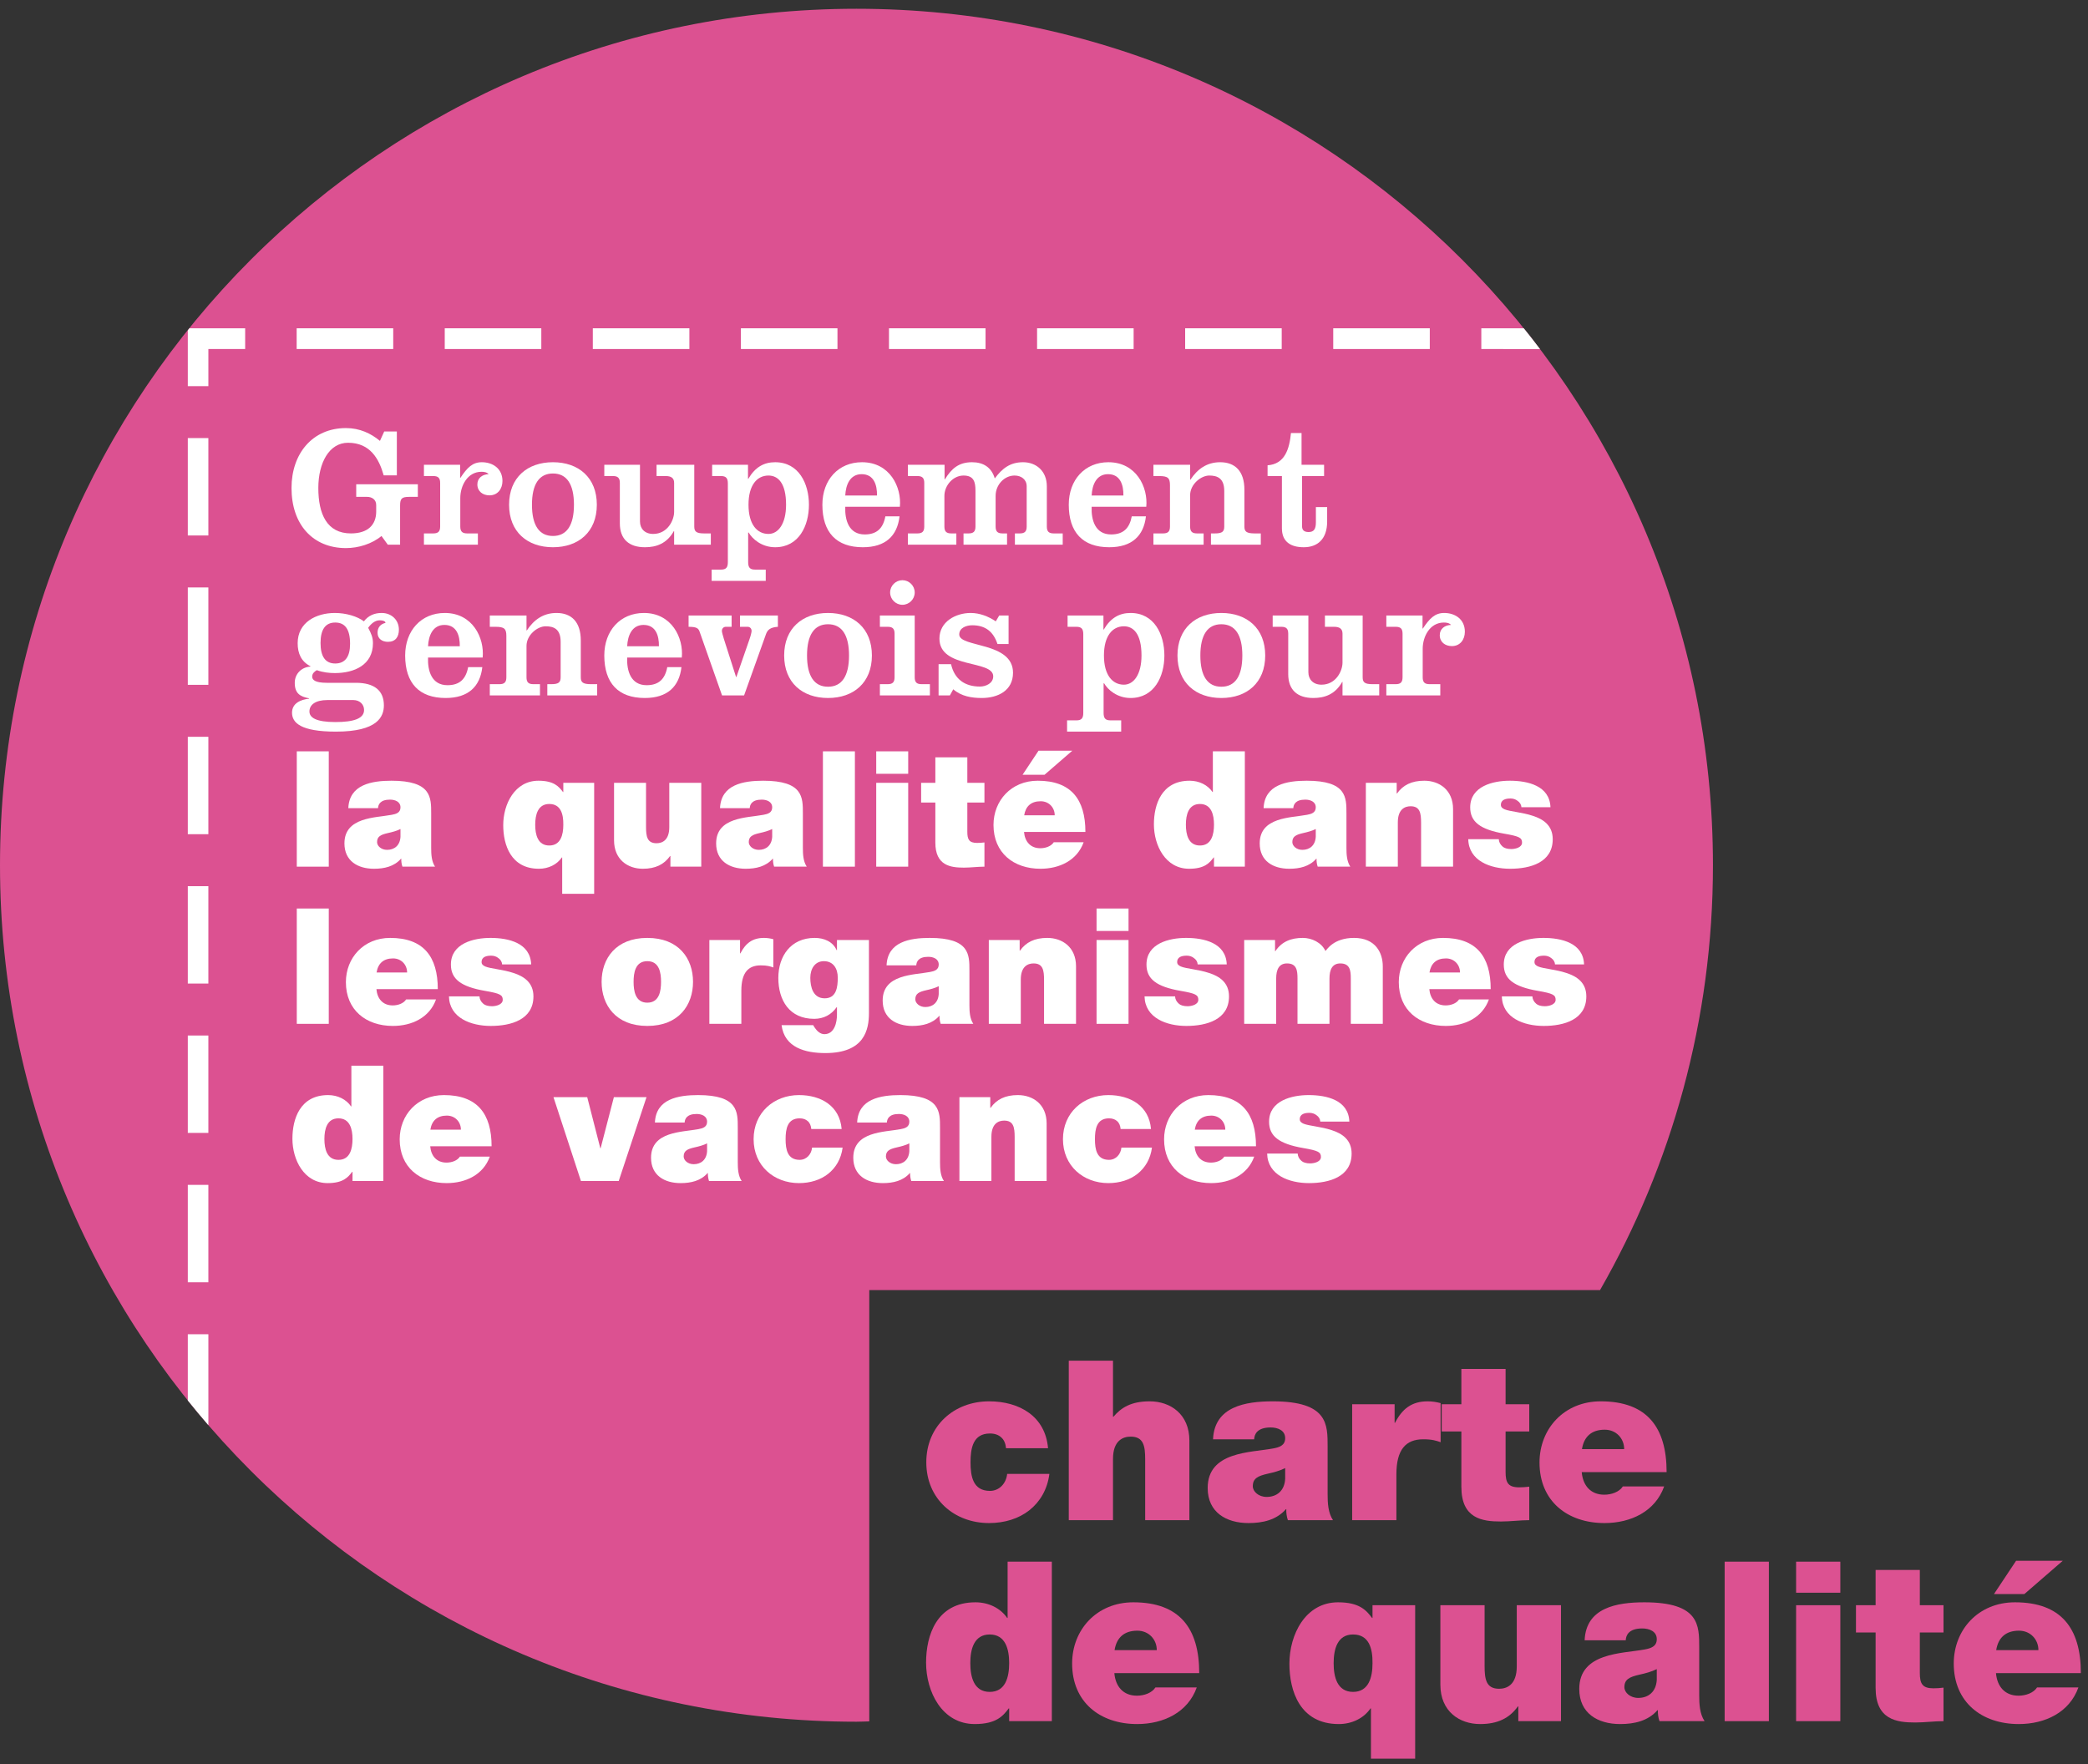 <?xml version="1.0" encoding="UTF-8"?>
<svg width="187px" height="158px" viewBox="0 0 187 158" version="1.1" xmlns="http://www.w3.org/2000/svg" xmlns:xlink="http://www.w3.org/1999/xlink">
    <rect x="0" y="0" width="187" height="158" fill="#333333" stroke="none"/>
    <title>Charte de qualité</title>
    <desc>Groupement genevois pour la qualité dans les organismes de vacances</desc>
    <defs></defs>
    <g id="Page-1" stroke="none" stroke-width="1" fill="none" fill-rule="evenodd">
        <path d="M77.851,115.538 L143.297,115.538 C149.721,104.321 153.411,91.339 153.411,77.488 C153.411,35.126 119.07,0.785 76.706,0.785 C34.347,0.785 0,35.126 0,77.488 C0,119.85 34.347,154.191 76.706,154.191 C77.09,154.191 77.468,154.168 77.851,154.162 L77.851,115.538" id="Fill-1" fill="#DC5191"></path>
        <path d="M90.101,129.699 C90.061,129.279 89.921,128.938 89.661,128.719 C89.421,128.498 89.08,128.378 88.66,128.378 C87.14,128.378 86.92,129.699 86.92,130.959 C86.92,132.219 87.14,133.519 88.66,133.519 C89.521,133.519 90.121,132.819 90.201,131.999 L93.982,131.999 C93.801,133.399 93.141,134.5 92.181,135.26 C91.241,136 89.981,136.4 88.58,136.4 C85.46,136.4 82.959,134.24 82.959,130.959 C82.959,127.678 85.46,125.498 88.58,125.498 C91.301,125.498 93.622,126.838 93.862,129.699 L90.101,129.699" id="Fill-2" fill="#DC5191"></path>
        <path d="M95.719,121.857 L99.68,121.857 L99.68,126.878 L99.72,126.878 C100.4,126.078 101.281,125.498 102.961,125.498 C104.821,125.498 106.521,126.638 106.521,129.018 L106.521,136.14 L102.561,136.14 L102.561,130.699 C102.561,129.498 102.421,128.659 101.261,128.659 C100.581,128.659 99.68,128.998 99.68,130.659 L99.68,136.14 L95.719,136.14 L95.719,121.857" id="Fill-3" fill="#DC5191"></path>
        <path d="M115.1,131.479 C114.621,131.719 114.081,131.859 113.541,131.979 C112.66,132.179 112.2,132.399 112.2,133.1 C112.2,133.579 112.72,134.059 113.44,134.059 C114.341,134.059 115.041,133.519 115.1,132.439 L115.1,131.479 Z M118.901,133.82 C118.901,134.6 118.941,135.48 119.382,136.14 L115.341,136.14 C115.241,135.86 115.18,135.44 115.201,135.16 L115.161,135.16 C114.321,136.12 113.1,136.4 111.82,136.4 C109.82,136.4 108.159,135.44 108.159,133.259 C108.159,129.979 112,130.099 114.02,129.719 C114.56,129.619 115.1,129.458 115.1,128.798 C115.1,128.099 114.44,127.838 113.801,127.838 C112.58,127.838 112.341,128.458 112.32,128.898 L108.639,128.898 C108.699,127.438 109.42,126.578 110.44,126.098 C111.44,125.618 112.761,125.498 113.98,125.498 C118.941,125.498 118.901,127.558 118.901,129.558 L118.901,133.82 L118.901,133.82 Z" id="Fill-4" fill="#DC5191"></path>
        <path d="M121.099,125.758 L124.9,125.758 L124.9,127.418 L124.94,127.418 C125.58,126.178 126.421,125.498 127.861,125.498 C128.261,125.498 128.641,125.558 129.021,125.658 L129.021,129.159 C128.621,129.018 128.261,128.898 127.461,128.898 C125.9,128.898 125.06,129.819 125.06,132.039 L125.06,136.14 L121.099,136.14 L121.099,125.758" id="Fill-5" fill="#DC5191"></path>
        <path d="M134.84,125.758 L136.96,125.758 L136.96,128.198 L134.84,128.198 L134.84,131.819 C134.84,132.779 135.059,133.2 136.059,133.2 C136.36,133.2 136.66,133.18 136.96,133.14 L136.96,136.14 C136.16,136.14 135.26,136.26 134.42,136.26 C132.739,136.26 130.879,136 130.879,133.16 L130.879,128.198 L129.119,128.198 L129.119,125.758 L130.879,125.758 L130.879,122.597 L134.84,122.597 L134.84,125.758" id="Fill-6" fill="#DC5191"></path>
        <path d="M145.46,129.779 C145.46,128.818 144.74,128.038 143.719,128.038 C142.539,128.038 141.859,128.659 141.679,129.779 L145.46,129.779 Z M141.659,131.839 C141.759,133.019 142.439,133.86 143.679,133.86 C144.319,133.86 145.019,133.62 145.34,133.12 L149.041,133.12 C148.24,135.36 146.06,136.4 143.699,136.4 C140.379,136.4 137.878,134.44 137.878,130.979 C137.878,127.958 140.079,125.498 143.359,125.498 C147.48,125.498 149.261,127.798 149.261,131.839 L141.659,131.839 L141.659,131.839 Z" id="Fill-7" fill="#DC5191"></path>
        <path d="M88.64,146.378 C87.22,146.378 86.9,147.719 86.9,148.939 C86.9,150.179 87.22,151.52 88.64,151.52 C90.061,151.52 90.381,150.179 90.381,148.939 C90.381,147.719 90.061,146.378 88.64,146.378 Z M94.202,154.14 L90.381,154.14 L90.381,152.999 L90.341,152.999 C89.841,153.66 89.241,154.4 87.3,154.4 C84.36,154.4 82.939,151.499 82.939,148.899 C82.939,146.458 83.88,143.497 87.36,143.497 C88.54,143.497 89.601,144.018 90.201,144.898 L90.241,144.898 L90.241,139.857 L94.202,139.857 L94.202,154.14 L94.202,154.14 Z" id="Fill-8" fill="#DC5191"></path>
        <path d="M103.601,147.779 C103.601,146.819 102.881,146.038 101.861,146.038 C100.68,146.038 100.001,146.659 99.82,147.779 L103.601,147.779 Z M99.801,149.839 C99.9,151.019 100.581,151.86 101.821,151.86 C102.461,151.86 103.161,151.62 103.481,151.12 L107.182,151.12 C106.382,153.36 104.201,154.4 101.841,154.4 C98.52,154.4 96.019,152.44 96.019,148.979 C96.019,145.958 98.22,143.497 101.501,143.497 C105.622,143.497 107.402,145.798 107.402,149.839 L99.801,149.839 L99.801,149.839 Z" id="Fill-9" fill="#DC5191"></path>
        <path d="M121.18,146.378 C119.76,146.378 119.44,147.719 119.44,148.959 C119.44,150.179 119.76,151.52 121.18,151.52 C122.6,151.52 122.921,150.179 122.921,148.959 C122.94,147.619 122.6,146.378 121.18,146.378 Z M126.741,157.5 L122.781,157.5 L122.781,152.999 L122.741,152.999 C122.14,153.88 121.08,154.4 119.9,154.4 C116.42,154.4 115.479,151.44 115.479,148.999 C115.479,146.399 116.899,143.497 119.84,143.497 C121.78,143.497 122.381,144.238 122.881,144.898 L122.921,144.898 L122.921,143.758 L126.741,143.758 L126.741,157.5 L126.741,157.5 Z" id="Fill-11" fill="#DC5191"></path>
        <path d="M139.802,154.14 L135.98,154.14 L135.98,152.82 L135.94,152.82 C135.2,153.86 134.14,154.4 132.56,154.4 C130.7,154.4 128.999,153.26 128.999,150.879 L128.999,143.758 L132.96,143.758 L132.96,149.199 C132.96,150.399 133.099,151.24 134.261,151.24 C134.94,151.24 135.841,150.9 135.841,149.239 L135.841,143.758 L139.802,143.758 L139.802,154.14" id="Fill-13" fill="#DC5191"></path>
        <path d="M148.38,149.479 C147.9,149.719 147.36,149.859 146.819,149.979 C145.939,150.179 145.479,150.399 145.479,151.099 C145.479,151.579 146,152.06 146.719,152.06 C147.62,152.06 148.32,151.52 148.38,150.439 L148.38,149.479 Z M152.18,151.82 C152.18,152.6 152.22,153.48 152.661,154.14 L148.62,154.14 C148.52,153.86 148.46,153.44 148.48,153.16 L148.44,153.16 C147.599,154.121 146.38,154.4 145.099,154.4 C143.098,154.4 141.438,153.44 141.438,151.259 C141.438,147.979 145.279,148.099 147.3,147.719 C147.84,147.619 148.38,147.458 148.38,146.798 C148.38,146.098 147.719,145.838 147.08,145.838 C145.859,145.838 145.619,146.458 145.599,146.899 L141.919,146.899 C141.978,145.438 142.699,144.578 143.719,144.098 C144.719,143.618 146.04,143.497 147.26,143.497 C152.22,143.497 152.18,145.558 152.18,147.559 L152.18,151.82 L152.18,151.82 Z" id="Fill-14" fill="#DC5191"></path>
        <polygon id="Fill-15" fill="#DC5191" points="154.459 154.14 158.42 154.14 158.42 139.857 154.459 139.857"></polygon>
        <path d="M160.858,154.14 L164.819,154.14 L164.819,143.758 L160.858,143.758 L160.858,154.14 Z M160.858,142.638 L164.819,142.638 L164.819,139.857 L160.858,139.857 L160.858,142.638 Z" id="Fill-16" fill="#DC5191"></path>
        <path d="M171.939,143.758 L174.06,143.758 L174.06,146.199 L171.939,146.199 L171.939,149.819 C171.939,150.78 172.16,151.2 173.16,151.2 C173.46,151.2 173.761,151.179 174.06,151.139 L174.06,154.14 C173.26,154.14 172.36,154.26 171.519,154.26 C169.84,154.26 167.979,154 167.979,151.16 L167.979,146.199 L166.219,146.199 L166.219,143.758 L167.979,143.758 L167.979,140.597 L171.939,140.597 L171.939,143.758" id="Fill-17" fill="#DC5191"></path>
        <path d="M182.559,147.779 C182.559,146.819 181.84,146.038 180.819,146.038 C179.638,146.038 178.959,146.659 178.779,147.779 L182.559,147.779 Z M181.3,142.758 L178.579,142.758 L180.559,139.777 L184.74,139.777 L181.3,142.758 Z M178.759,149.839 C178.858,151.019 179.539,151.86 180.779,151.86 C181.419,151.86 182.119,151.62 182.439,151.12 L186.14,151.12 C185.34,153.36 183.16,154.4 180.799,154.4 C177.478,154.4 174.977,152.44 174.977,148.979 C174.977,145.958 177.178,143.497 180.459,143.497 C184.58,143.497 186.36,145.798 186.36,149.839 L178.759,149.839 L178.759,149.839 Z" id="Fill-18" fill="#DC5191"></path>
        <path d="M34.41,38.643 L35.541,38.643 L35.541,42.573 L34.364,42.573 C33.951,41.105 33.157,39.652 31.169,39.652 C29.487,39.652 28.509,41.441 28.509,43.704 C28.509,46.028 29.273,47.771 31.429,47.771 C32.973,47.771 33.692,46.976 33.692,45.814 L33.692,45.233 C33.692,44.712 33.279,44.498 32.881,44.498 L31.903,44.498 L31.903,43.368 L37.422,43.368 L37.422,44.498 L36.642,44.498 C35.985,44.498 35.832,44.652 35.832,45.263 L35.832,48.78 L34.731,48.78 L34.165,48 C33.309,48.718 32.086,49.085 30.985,49.085 C28.019,49.085 26.108,46.976 26.108,43.704 C26.108,40.616 27.989,38.337 30.985,38.337 C32.208,38.337 33.217,38.811 34.028,39.484 L34.41,38.643" id="Fill-19" fill="#FFFFFF"></path>
        <path d="M41.208,42.787 L41.239,42.787 C41.85,41.869 42.325,41.395 43.15,41.395 C44.129,41.395 45,41.96 45,43.077 C45,43.765 44.587,44.361 43.838,44.361 C43.242,44.361 42.753,44.009 42.753,43.382 C42.753,42.801 43.211,42.481 43.762,42.465 C43.593,42.282 43.349,42.251 43.119,42.251 C41.866,42.251 41.223,43.505 41.223,44.606 L41.223,47.159 C41.223,47.602 41.407,47.771 41.835,47.771 L42.799,47.771 L42.799,48.78 L37.967,48.78 L37.967,47.771 L38.808,47.771 C39.236,47.771 39.42,47.602 39.42,47.159 L39.42,43.245 C39.42,42.801 39.236,42.633 38.808,42.633 L37.967,42.633 L37.967,41.624 L41.208,41.624 L41.208,42.787" id="Fill-20" fill="#FFFFFF"></path>
        <path d="M49.523,48 C50.761,48 51.403,47.037 51.403,45.202 C51.403,43.368 50.761,42.404 49.523,42.404 C48.284,42.404 47.642,43.368 47.642,45.202 C47.642,47.037 48.284,48 49.523,48 Z M49.523,41.395 C51.816,41.395 53.452,42.771 53.452,45.202 C53.452,47.633 51.816,49.009 49.523,49.009 C47.229,49.009 45.593,47.633 45.593,45.202 C45.593,42.771 47.229,41.395 49.523,41.395 L49.523,41.395 Z" id="Fill-21" fill="#FFFFFF"></path>
        <path d="M60.374,48.78 L60.374,47.572 L60.343,47.572 C59.717,48.688 58.769,49.009 57.76,49.009 C56.338,49.009 55.513,48.29 55.513,46.869 L55.513,43.245 C55.513,42.801 55.329,42.633 54.901,42.633 L54.121,42.633 L54.121,41.624 L57.317,41.624 L57.317,46.701 C57.317,47.342 57.744,47.817 58.494,47.817 C59.793,47.817 60.374,46.579 60.374,45.844 L60.374,43.245 C60.374,42.817 60.114,42.633 59.625,42.633 L58.8,42.633 L58.8,41.624 L62.179,41.624 L62.179,47.159 C62.179,47.602 62.362,47.771 63.05,47.771 L63.661,47.771 L63.661,48.78 L60.374,48.78" id="Fill-22" fill="#FFFFFF"></path>
        <path d="M67.036,45.202 C67.036,46.96 67.8,47.817 68.825,47.817 C69.696,47.817 70.4,46.915 70.4,45.202 C70.4,43.245 69.666,42.587 68.825,42.587 C67.8,42.587 67.036,43.444 67.036,45.202 Z M66.99,42.878 L67.021,42.878 C67.632,41.838 68.412,41.395 69.421,41.395 C71.546,41.395 72.448,43.322 72.448,45.202 C72.448,47.082 71.546,49.009 69.421,49.009 C68.213,49.009 67.372,48.26 67.051,47.694 L67.005,47.694 L67.005,50.339 C67.005,50.798 67.143,51.012 67.617,51.012 L68.58,51.012 L68.58,52.021 L63.733,52.021 L63.733,51.012 L64.575,51.012 C65.048,51.012 65.186,50.798 65.186,50.339 L65.186,43.306 C65.186,42.847 65.048,42.633 64.575,42.633 L63.779,42.633 L63.779,41.624 L66.99,41.624 L66.99,42.878 L66.99,42.878 Z" id="Fill-23" fill="#FFFFFF"></path>
        <path d="M78.544,44.376 C78.56,43.414 78.254,42.465 77.168,42.465 C76.129,42.465 75.746,43.414 75.701,44.376 L78.544,44.376 Z M75.701,45.385 C75.655,46.579 76.022,47.863 77.444,47.863 C78.544,47.863 79.094,47.296 79.293,46.242 L80.562,46.242 C80.363,47.985 79.309,49.009 77.275,49.009 C74.906,49.009 73.652,47.679 73.652,45.202 C73.652,42.97 75.089,41.395 77.199,41.395 C79.706,41.395 80.761,43.643 80.593,45.385 L75.701,45.385 L75.701,45.385 Z" id="Fill-24" fill="#FFFFFF"></path>
        <path d="M84.595,42.924 L84.626,42.924 C85.222,41.96 85.865,41.395 87.057,41.395 C88.066,41.395 88.8,41.854 89.091,42.847 C89.763,41.946 90.467,41.395 91.628,41.395 C92.79,41.395 93.754,42.174 93.754,43.551 L93.754,47.159 C93.754,47.602 93.937,47.771 94.365,47.771 L95.176,47.771 L95.176,48.78 L90.894,48.78 L90.894,47.771 L91.338,47.771 C91.765,47.771 91.949,47.602 91.949,47.159 L91.949,43.551 C91.949,42.939 91.46,42.587 90.864,42.587 C89.962,42.587 89.167,43.398 89.167,44.407 L89.167,47.159 C89.167,47.602 89.35,47.771 89.779,47.771 L90.191,47.771 L90.191,48.78 L86.292,48.78 L86.292,47.771 L86.751,47.771 C87.179,47.771 87.363,47.602 87.363,47.159 L87.363,43.949 C87.363,43.153 87.21,42.587 86.292,42.587 C85.344,42.587 84.58,43.49 84.58,44.407 L84.58,47.159 C84.58,47.602 84.763,47.771 85.192,47.771 L85.65,47.771 L85.65,48.78 L81.308,48.78 L81.308,47.771 L82.164,47.771 C82.592,47.771 82.776,47.602 82.776,47.159 L82.776,43.245 C82.776,42.801 82.592,42.633 82.164,42.633 L81.308,42.633 L81.308,41.624 L84.595,41.624 L84.595,42.924" id="Fill-25" fill="#FFFFFF"></path>
        <path d="M100.611,44.376 C100.627,43.414 100.321,42.465 99.235,42.465 C98.196,42.465 97.813,43.414 97.767,44.376 L100.611,44.376 Z M97.767,45.385 C97.721,46.579 98.089,47.863 99.51,47.863 C100.611,47.863 101.162,47.296 101.36,46.242 L102.63,46.242 C102.43,47.985 101.376,49.009 99.342,49.009 C96.972,49.009 95.718,47.679 95.718,45.202 C95.718,42.97 97.156,41.395 99.266,41.395 C101.773,41.395 102.828,43.643 102.66,45.385 L97.767,45.385 L97.767,45.385 Z" id="Fill-26" fill="#FFFFFF"></path>
        <path d="M106.587,42.955 L106.617,42.955 C107.244,42.006 108.085,41.395 109.277,41.395 C110.623,41.395 111.448,42.206 111.448,43.857 L111.448,47.159 C111.448,47.602 111.632,47.771 112.366,47.771 L112.916,47.771 L112.916,48.78 L108.452,48.78 L108.452,47.771 L108.819,47.771 C109.461,47.771 109.644,47.602 109.644,47.159 L109.644,43.979 C109.644,42.832 109.033,42.587 108.299,42.587 C107.565,42.587 106.587,43.368 106.587,44.346 L106.587,47.159 C106.587,47.602 106.77,47.771 107.198,47.771 L107.795,47.771 L107.795,48.78 L103.3,48.78 L103.3,47.771 L104.171,47.771 C104.598,47.771 104.782,47.602 104.782,47.159 L104.782,43.459 C104.782,42.801 104.598,42.633 103.803,42.633 L103.3,42.633 L103.3,41.624 L106.587,41.624 L106.587,42.955" id="Fill-27" fill="#FFFFFF"></path>
        <path d="M113.523,42.633 L113.523,41.67 C115.083,41.563 115.48,40.187 115.618,38.781 L116.566,38.781 L116.566,41.624 L118.584,41.624 L118.584,42.633 L116.612,42.633 L116.612,47.144 C116.612,47.45 116.78,47.648 117.193,47.648 C117.667,47.648 117.85,47.388 117.85,46.777 L117.85,45.416 L118.859,45.416 L118.859,46.701 C118.859,48.306 117.972,49.009 116.764,49.009 C115.618,49.009 114.807,48.536 114.807,47.312 L114.807,42.633 L113.523,42.633" id="Fill-28" fill="#FFFFFF"></path>
        <path d="M30.022,59.421 C30.909,59.421 31.352,58.81 31.352,57.664 C31.352,56.364 30.909,55.752 30.022,55.752 C29.151,55.752 28.707,56.364 28.707,57.587 C28.707,58.81 29.151,59.421 30.022,59.421 Z M29.319,62.694 C28.264,62.694 27.713,63.106 27.713,63.718 C27.713,64.268 28.31,64.665 30.037,64.665 C31.704,64.665 32.606,64.345 32.606,63.581 C32.606,63.076 32.208,62.694 31.643,62.694 L29.319,62.694 Z M31.872,61.149 C33.538,61.149 34.38,61.853 34.38,63.167 C34.38,64.176 33.829,65.522 30.083,65.522 C26.933,65.522 26.154,64.727 26.154,63.825 C26.154,62.969 26.949,62.648 27.683,62.571 L27.683,62.54 C26.857,62.388 26.398,62.081 26.398,61.149 C26.398,60.339 27.01,59.743 27.805,59.697 L27.805,59.666 C26.979,59.253 26.659,58.52 26.659,57.602 C26.659,55.737 28.31,54.896 29.992,54.896 C31,54.896 32.01,55.202 32.591,55.645 C32.988,55.125 33.538,54.896 34.181,54.896 C35.068,54.896 35.725,55.523 35.725,56.394 C35.725,57.037 35.419,57.48 34.746,57.48 C34.242,57.48 33.814,57.22 33.814,56.669 C33.814,56.196 34.074,55.89 34.517,55.783 C34.548,55.721 34.441,55.553 33.997,55.553 C33.569,55.553 33.202,55.89 32.973,56.226 C33.248,56.731 33.401,57.098 33.401,57.602 C33.401,59.559 31.719,60.278 29.992,60.278 C29.471,60.278 28.921,60.216 28.371,60.018 C28.141,60.156 27.958,60.324 27.958,60.599 C27.958,60.874 28.202,61.149 29.258,61.149 L31.872,61.149 L31.872,61.149 Z" id="Fill-29" fill="#FFFFFF"></path>
        <path d="M41.179,57.877 C41.194,56.915 40.888,55.966 39.803,55.966 C38.763,55.966 38.381,56.915 38.335,57.877 L41.179,57.877 Z M38.335,58.886 C38.289,60.079 38.656,61.364 40.078,61.364 C41.179,61.364 41.729,60.797 41.928,59.743 L43.196,59.743 C42.998,61.486 41.943,62.51 39.909,62.51 C37.54,62.51 36.286,61.18 36.286,58.703 C36.286,56.471 37.723,54.896 39.833,54.896 C42.341,54.896 43.396,57.143 43.227,58.886 L38.335,58.886 L38.335,58.886 Z" id="Fill-30" fill="#FFFFFF"></path>
        <path d="M47.153,56.456 L47.184,56.456 C47.811,55.507 48.652,54.896 49.844,54.896 C51.19,54.896 52.015,55.706 52.015,57.358 L52.015,60.66 C52.015,61.103 52.199,61.272 52.932,61.272 L53.483,61.272 L53.483,62.281 L49.018,62.281 L49.018,61.272 L49.386,61.272 C50.028,61.272 50.211,61.103 50.211,60.66 L50.211,57.48 C50.211,56.333 49.599,56.088 48.866,56.088 C48.132,56.088 47.153,56.869 47.153,57.847 L47.153,60.66 C47.153,61.103 47.337,61.272 47.765,61.272 L48.361,61.272 L48.361,62.281 L43.866,62.281 L43.866,61.272 L44.738,61.272 C45.165,61.272 45.349,61.103 45.349,60.66 L45.349,56.96 C45.349,56.302 45.165,56.134 44.37,56.134 L43.866,56.134 L43.866,55.125 L47.153,55.125 L47.153,56.456" id="Fill-31" fill="#FFFFFF"></path>
        <path d="M59.013,57.877 C59.029,56.915 58.722,55.966 57.637,55.966 C56.597,55.966 56.215,56.915 56.169,57.877 L59.013,57.877 Z M56.169,58.886 C56.123,60.079 56.491,61.364 57.912,61.364 C59.013,61.364 59.563,60.797 59.762,59.743 L61.031,59.743 C60.832,61.486 59.778,62.51 57.744,62.51 C55.374,62.51 54.12,61.18 54.12,58.703 C54.12,56.471 55.558,54.896 57.668,54.896 C60.175,54.896 61.23,57.143 61.062,58.886 L56.169,58.886 L56.169,58.886 Z" id="Fill-32" fill="#FFFFFF"></path>
        <path d="M65.523,56.134 L65.003,56.134 C64.804,56.134 64.652,56.288 64.652,56.501 C64.652,56.609 64.728,56.883 64.835,57.235 L65.921,60.629 L65.951,60.629 L67.129,57.235 C67.251,56.883 67.312,56.609 67.312,56.501 C67.312,56.288 67.159,56.134 66.96,56.134 L66.272,56.134 L66.272,55.125 L69.667,55.125 L69.667,56.134 C68.979,56.18 68.734,56.41 68.596,56.807 L66.639,62.281 L64.667,62.281 L62.664,56.593 C62.557,56.272 62.404,56.134 61.67,56.134 L61.67,55.125 L65.523,55.125 L65.523,56.134" id="Fill-33" fill="#FFFFFF"></path>
        <path d="M74.158,61.501 C75.396,61.501 76.038,60.538 76.038,58.703 C76.038,56.869 75.396,55.905 74.158,55.905 C72.92,55.905 72.277,56.869 72.277,58.703 C72.277,60.538 72.92,61.501 74.158,61.501 Z M74.158,54.896 C76.451,54.896 78.087,56.272 78.087,58.703 C78.087,61.134 76.451,62.51 74.158,62.51 C71.865,62.51 70.229,61.134 70.229,58.703 C70.229,56.272 71.865,54.896 74.158,54.896 L74.158,54.896 Z" id="Fill-34" fill="#FFFFFF"></path>
        <path d="M80.82,51.96 C81.417,51.96 81.921,52.45 81.921,53.061 C81.921,53.673 81.417,54.163 80.82,54.163 C80.224,54.163 79.719,53.673 79.719,53.061 C79.719,52.45 80.224,51.96 80.82,51.96 Z M78.802,62.281 L78.802,61.272 L79.505,61.272 C79.933,61.272 80.117,61.103 80.117,60.66 L80.117,56.746 C80.117,56.302 79.933,56.134 79.505,56.134 L78.802,56.134 L78.802,55.125 L81.921,55.125 L81.921,60.66 C81.921,61.103 82.105,61.272 82.533,61.272 L83.282,61.272 L83.282,62.281 L78.802,62.281 L78.802,62.281 Z" id="Fill-35" fill="#FFFFFF"></path>
        <path d="M85.175,59.483 C85.481,60.829 86.414,61.486 87.759,61.486 C88.294,61.486 88.952,61.195 88.952,60.569 C88.952,59.07 84.135,59.926 84.135,57.189 C84.135,55.676 85.588,54.896 86.933,54.896 C87.744,54.896 88.524,55.202 89.181,55.645 L89.487,55.125 L90.328,55.125 L90.328,57.678 L89.334,57.678 C88.967,56.563 88.248,55.997 87.071,55.997 C86.567,55.997 85.909,56.21 85.909,56.823 C85.909,58.015 90.725,57.45 90.725,60.248 C90.725,61.853 89.365,62.51 87.927,62.51 C87.01,62.51 86.092,62.357 85.374,61.73 L85.068,62.281 L84.059,62.281 L84.059,59.483 L85.175,59.483" id="Fill-36" fill="#FFFFFF"></path>
        <path d="M98.869,58.703 C98.869,60.461 99.633,61.318 100.657,61.318 C101.529,61.318 102.232,60.415 102.232,58.703 C102.232,56.746 101.499,56.088 100.657,56.088 C99.633,56.088 98.869,56.945 98.869,58.703 Z M98.823,56.379 L98.853,56.379 C99.465,55.339 100.245,54.896 101.254,54.896 C103.379,54.896 104.281,56.823 104.281,58.703 C104.281,60.583 103.379,62.51 101.254,62.51 C100.046,62.51 99.205,61.761 98.884,61.195 L98.838,61.195 L98.838,63.84 C98.838,64.299 98.975,64.513 99.45,64.513 L100.413,64.513 L100.413,65.522 L95.566,65.522 L95.566,64.513 L96.407,64.513 C96.881,64.513 97.018,64.299 97.018,63.84 L97.018,56.807 C97.018,56.348 96.881,56.134 96.407,56.134 L95.612,56.134 L95.612,55.125 L98.823,55.125 L98.823,56.379 L98.823,56.379 Z" id="Fill-37" fill="#FFFFFF"></path>
        <path d="M109.384,61.501 C110.622,61.501 111.263,60.538 111.263,58.703 C111.263,56.869 110.622,55.905 109.384,55.905 C108.145,55.905 107.503,56.869 107.503,58.703 C107.503,60.538 108.145,61.501 109.384,61.501 Z M109.384,54.896 C111.677,54.896 113.312,56.272 113.312,58.703 C113.312,61.134 111.677,62.51 109.384,62.51 C107.09,62.51 105.454,61.134 105.454,58.703 C105.454,56.272 107.09,54.896 109.384,54.896 L109.384,54.896 Z" id="Fill-38" fill="#FFFFFF"></path>
        <path d="M120.234,62.281 L120.234,61.073 L120.204,61.073 C119.577,62.189 118.63,62.51 117.621,62.51 C116.198,62.51 115.373,61.791 115.373,60.37 L115.373,56.746 C115.373,56.302 115.189,56.134 114.761,56.134 L113.981,56.134 L113.981,55.125 L117.177,55.125 L117.177,60.202 C117.177,60.843 117.605,61.318 118.354,61.318 C119.654,61.318 120.234,60.079 120.234,59.345 L120.234,56.746 C120.234,56.318 119.974,56.134 119.485,56.134 L118.66,56.134 L118.66,55.125 L122.039,55.125 L122.039,60.66 C122.039,61.103 122.222,61.272 122.91,61.272 L123.522,61.272 L123.522,62.281 L120.234,62.281" id="Fill-39" fill="#FFFFFF"></path>
        <path d="M127.401,56.288 L127.431,56.288 C128.043,55.37 128.516,54.896 129.343,54.896 C130.321,54.896 131.192,55.461 131.192,56.578 C131.192,57.266 130.78,57.862 130.03,57.862 C129.434,57.862 128.945,57.51 128.945,56.883 C128.945,56.302 129.404,55.982 129.954,55.966 C129.786,55.783 129.541,55.752 129.312,55.752 C128.058,55.752 127.416,57.006 127.416,58.107 L127.416,60.66 C127.416,61.103 127.599,61.272 128.027,61.272 L128.991,61.272 L128.991,62.281 L124.159,62.281 L124.159,61.272 L125.001,61.272 C125.428,61.272 125.612,61.103 125.612,60.66 L125.612,56.746 C125.612,56.302 125.428,56.134 125.001,56.134 L124.159,56.134 L124.159,55.125 L127.401,55.125 L127.401,56.288" id="Fill-40" fill="#FFFFFF"></path>
        <polygon id="Fill-41" fill="#FFFFFF" points="26.58 77.615 29.444 77.615 29.444 67.287 26.58 67.287"></polygon>
        <path d="M35.867,74.245 C35.52,74.417 35.129,74.519 34.738,74.606 C34.102,74.75 33.77,74.91 33.77,75.416 C33.77,75.763 34.146,76.11 34.666,76.11 C35.318,76.11 35.824,75.72 35.867,74.939 L35.867,74.245 Z M38.616,75.937 C38.616,76.5 38.644,77.137 38.963,77.615 L36.041,77.615 C35.968,77.413 35.925,77.109 35.939,76.906 L35.91,76.906 C35.303,77.6 34.421,77.803 33.495,77.803 C32.048,77.803 30.847,77.109 30.847,75.532 C30.847,73.16 33.625,73.247 35.086,72.971 C35.476,72.899 35.867,72.784 35.867,72.306 C35.867,71.799 35.39,71.612 34.927,71.612 C34.044,71.612 33.871,72.06 33.856,72.378 L31.195,72.378 C31.238,71.323 31.759,70.701 32.497,70.353 C33.22,70.006 34.175,69.919 35.057,69.919 C38.644,69.919 38.616,71.409 38.616,72.856 L38.616,75.937 L38.616,75.937 Z" id="Fill-42" fill="#FFFFFF"></path>
        <path d="M49.192,72.002 C48.165,72.002 47.933,72.971 47.933,73.869 C47.933,74.75 48.165,75.72 49.192,75.72 C50.219,75.72 50.45,74.75 50.45,73.869 C50.465,72.899 50.219,72.002 49.192,72.002 Z M53.213,80.045 L50.349,80.045 L50.349,76.79 L50.32,76.79 C49.886,77.426 49.119,77.803 48.266,77.803 C45.749,77.803 45.069,75.662 45.069,73.897 C45.069,72.017 46.097,69.919 48.223,69.919 C49.626,69.919 50.06,70.455 50.422,70.932 L50.45,70.932 L50.45,70.107 L53.213,70.107 L53.213,80.045 L53.213,80.045 Z" id="Fill-43" fill="#FFFFFF"></path>
        <path d="M62.805,77.615 L60.042,77.615 L60.042,76.66 L60.013,76.66 C59.478,77.413 58.711,77.803 57.569,77.803 C56.223,77.803 54.994,76.978 54.994,75.257 L54.994,70.107 L57.858,70.107 L57.858,74.041 C57.858,74.91 57.959,75.517 58.798,75.517 C59.29,75.517 59.941,75.271 59.941,74.071 L59.941,70.107 L62.805,70.107 L62.805,77.615" id="Fill-44" fill="#FFFFFF"></path>
        <path d="M69.157,74.245 C68.809,74.417 68.419,74.519 68.029,74.606 C67.392,74.75 67.059,74.91 67.059,75.416 C67.059,75.763 67.435,76.11 67.956,76.11 C68.607,76.11 69.113,75.72 69.157,74.939 L69.157,74.245 Z M71.905,75.937 C71.905,76.5 71.934,77.137 72.252,77.615 L69.33,77.615 C69.258,77.413 69.215,77.109 69.229,76.906 L69.2,76.906 C68.592,77.6 67.71,77.803 66.784,77.803 C65.338,77.803 64.137,77.109 64.137,75.532 C64.137,73.16 66.914,73.247 68.375,72.971 C68.766,72.899 69.157,72.784 69.157,72.306 C69.157,71.799 68.679,71.612 68.217,71.612 C67.334,71.612 67.16,72.06 67.146,72.378 L64.484,72.378 C64.528,71.323 65.049,70.701 65.786,70.353 C66.509,70.006 67.464,69.919 68.346,69.919 C71.934,69.919 71.905,71.409 71.905,72.856 L71.905,75.937 L71.905,75.937 Z" id="Fill-45" fill="#FFFFFF"></path>
        <polygon id="Fill-46" fill="#FFFFFF" points="73.7 77.615 76.564 77.615 76.564 67.287 73.7 67.287"></polygon>
        <path d="M78.474,77.615 L81.338,77.615 L81.338,70.107 L78.474,70.107 L78.474,77.615 Z M78.474,69.298 L81.338,69.298 L81.338,67.287 L78.474,67.287 L78.474,69.298 Z" id="Fill-47" fill="#FFFFFF"></path>
        <path d="M86.633,70.107 L88.166,70.107 L88.166,71.872 L86.633,71.872 L86.633,74.491 C86.633,75.184 86.792,75.489 87.515,75.489 C87.732,75.489 87.949,75.474 88.166,75.445 L88.166,77.615 C87.588,77.615 86.937,77.702 86.329,77.702 C85.114,77.702 83.769,77.513 83.769,75.459 L83.769,71.872 L82.496,71.872 L82.496,70.107 L83.769,70.107 L83.769,67.822 L86.633,67.822 L86.633,70.107" id="Fill-48" fill="#FFFFFF"></path>
        <path d="M94.46,73.015 C94.46,72.321 93.938,71.756 93.201,71.756 C92.347,71.756 91.855,72.205 91.725,73.015 L94.46,73.015 Z M93.548,69.384 L91.581,69.384 L93.012,67.229 L96.036,67.229 L93.548,69.384 Z M91.711,74.504 C91.783,75.358 92.275,75.965 93.172,75.965 C93.634,75.965 94.141,75.792 94.373,75.43 L97.049,75.43 C96.47,77.05 94.893,77.803 93.186,77.803 C90.785,77.803 88.977,76.385 88.977,73.882 C88.977,71.699 90.568,69.919 92.94,69.919 C95.921,69.919 97.208,71.582 97.208,74.504 L91.711,74.504 L91.711,74.504 Z" id="Fill-49" fill="#FFFFFF"></path>
        <path d="M107.466,72.002 C106.438,72.002 106.207,72.971 106.207,73.854 C106.207,74.75 106.438,75.72 107.466,75.72 C108.493,75.72 108.724,74.75 108.724,73.854 C108.724,72.971 108.493,72.002 107.466,72.002 Z M111.487,77.615 L108.724,77.615 L108.724,76.79 L108.695,76.79 C108.334,77.268 107.899,77.803 106.497,77.803 C104.37,77.803 103.343,75.706 103.343,73.825 C103.343,72.06 104.023,69.919 106.54,69.919 C107.393,69.919 108.16,70.295 108.594,70.932 L108.623,70.932 L108.623,67.287 L111.487,67.287 L111.487,77.615 L111.487,77.615 Z" id="Fill-50" fill="#FFFFFF"></path>
        <path d="M117.839,74.245 C117.491,74.417 117.1,74.519 116.71,74.606 C116.074,74.75 115.741,74.91 115.741,75.416 C115.741,75.763 116.117,76.11 116.637,76.11 C117.289,76.11 117.795,75.72 117.839,74.939 L117.839,74.245 Z M120.587,75.937 C120.587,76.5 120.616,77.137 120.933,77.615 L118.012,77.615 C117.94,77.413 117.896,77.109 117.911,76.906 L117.882,76.906 C117.274,77.6 116.392,77.803 115.467,77.803 C114.019,77.803 112.819,77.109 112.819,75.532 C112.819,73.16 115.596,73.247 117.057,72.971 C117.448,72.899 117.839,72.784 117.839,72.306 C117.839,71.799 117.361,71.612 116.898,71.612 C116.015,71.612 115.843,72.06 115.828,72.378 L113.166,72.378 C113.21,71.323 113.73,70.701 114.469,70.353 C115.191,70.006 116.146,69.919 117.028,69.919 C120.616,69.919 120.587,71.409 120.587,72.856 L120.587,75.937 L120.587,75.937 Z" id="Fill-51" fill="#FFFFFF"></path>
        <path d="M122.324,70.107 L125.087,70.107 L125.087,71.062 L125.116,71.062 C125.651,70.31 126.418,69.919 127.56,69.919 C128.906,69.919 130.136,70.744 130.136,72.465 L130.136,77.615 L127.271,77.615 L127.271,73.68 C127.271,72.812 127.17,72.205 126.331,72.205 C125.839,72.205 125.188,72.451 125.188,73.651 L125.188,77.615 L122.324,77.615 L122.324,70.107" id="Fill-52" fill="#FFFFFF"></path>
        <path d="M136.256,72.291 C136.241,72.045 136.111,71.858 135.923,71.727 C135.749,71.582 135.517,71.51 135.286,71.51 C134.881,71.51 134.418,71.597 134.418,72.089 C134.418,72.306 134.592,72.407 134.751,72.48 C135.228,72.682 136.313,72.74 137.267,73.058 C138.222,73.362 139.061,73.926 139.061,75.156 C139.061,77.239 137.065,77.803 135.243,77.803 C133.478,77.803 131.54,77.094 131.496,75.156 L134.23,75.156 C134.245,75.416 134.36,75.633 134.577,75.821 C134.722,75.952 134.997,76.038 135.344,76.038 C135.72,76.038 136.313,75.893 136.313,75.459 C136.313,75.026 136.067,74.895 134.736,74.664 C132.553,74.288 131.67,73.593 131.67,72.306 C131.67,70.411 133.71,69.919 135.214,69.919 C136.834,69.919 138.787,70.368 138.859,72.291 L136.256,72.291" id="Fill-53" fill="#FFFFFF"></path>
        <polygon id="Fill-54" fill="#FFFFFF" points="26.58 91.691 29.444 91.691 29.444 81.363 26.58 81.363"></polygon>
        <path d="M36.46,87.091 C36.46,86.397 35.939,85.832 35.201,85.832 C34.348,85.832 33.856,86.281 33.726,87.091 L36.46,87.091 Z M33.712,88.581 C33.784,89.434 34.276,90.041 35.173,90.041 C35.636,90.041 36.142,89.869 36.373,89.506 L39.05,89.506 C38.471,91.126 36.894,91.879 35.187,91.879 C32.786,91.879 30.978,90.461 30.978,87.958 C30.978,85.775 32.569,83.996 34.941,83.996 C37.921,83.996 39.209,85.659 39.209,88.581 L33.712,88.581 L33.712,88.581 Z" id="Fill-55" fill="#FFFFFF"></path>
        <path d="M44.967,86.368 C44.953,86.122 44.822,85.934 44.634,85.803 C44.461,85.659 44.229,85.586 43.998,85.586 C43.593,85.586 43.13,85.673 43.13,86.165 C43.13,86.382 43.304,86.483 43.463,86.556 C43.94,86.758 45.025,86.816 45.98,87.134 C46.934,87.438 47.774,88.002 47.774,89.232 C47.774,91.315 45.777,91.879 43.954,91.879 C42.19,91.879 40.251,91.17 40.208,89.232 L42.942,89.232 C42.956,89.493 43.072,89.709 43.289,89.897 C43.434,90.028 43.709,90.114 44.056,90.114 C44.432,90.114 45.025,89.969 45.025,89.536 C45.025,89.102 44.779,88.971 43.449,88.74 C41.264,88.364 40.382,87.669 40.382,86.382 C40.382,84.487 42.421,83.996 43.926,83.996 C45.546,83.996 47.499,84.444 47.571,86.368 L44.967,86.368" id="Fill-56" fill="#FFFFFF"></path>
        <path d="M57.973,86.079 C56.888,86.079 56.744,87.134 56.744,87.93 C56.744,88.725 56.888,89.796 57.973,89.796 C59.058,89.796 59.203,88.725 59.203,87.93 C59.203,87.134 59.058,86.079 57.973,86.079 Z M57.973,91.879 C55.153,91.879 53.88,90.013 53.88,87.93 C53.88,85.847 55.153,83.996 57.973,83.996 C60.794,83.996 62.067,85.847 62.067,87.93 C62.067,90.013 60.794,91.879 57.973,91.879 L57.973,91.879 Z" id="Fill-57" fill="#FFFFFF"></path>
        <path d="M63.53,84.183 L66.278,84.183 L66.278,85.384 L66.307,85.384 C66.77,84.487 67.377,83.996 68.419,83.996 C68.708,83.996 68.983,84.039 69.258,84.111 L69.258,86.642 C68.968,86.541 68.708,86.455 68.129,86.455 C67.001,86.455 66.394,87.12 66.394,88.725 L66.394,91.691 L63.53,91.691 L63.53,84.183" id="Fill-58" fill="#FFFFFF"></path>
        <path d="M73.858,89.406 C74.914,89.406 75.03,88.393 75.03,87.554 C75.03,86.729 74.625,86.079 73.786,86.079 C72.976,86.079 72.571,86.773 72.571,87.568 C72.571,88.421 72.831,89.406 73.858,89.406 Z M77.822,90.722 C77.822,92.211 77.431,94.309 73.916,94.309 C72.137,94.309 70.256,93.831 69.996,91.807 L72.831,91.807 C72.86,91.879 72.932,91.98 72.991,92.067 C73.164,92.328 73.467,92.617 73.829,92.617 C74.755,92.617 74.958,91.517 74.958,90.895 L74.958,90.201 L74.928,90.201 C74.466,90.867 73.771,91.243 72.918,91.243 C70.705,91.243 69.707,89.593 69.707,87.582 C69.707,85.63 70.821,83.996 72.961,83.996 C73.801,83.996 74.596,84.328 74.928,85.094 L74.958,85.094 L74.958,84.183 L77.822,84.183 L77.822,90.722 L77.822,90.722 Z" id="Fill-59" fill="#FFFFFF"></path>
        <path d="M84.072,88.321 C83.725,88.494 83.334,88.595 82.944,88.682 C82.307,88.827 81.975,88.986 81.975,89.493 C81.975,89.839 82.351,90.186 82.871,90.186 C83.523,90.186 84.029,89.796 84.072,89.015 L84.072,88.321 Z M86.821,90.013 C86.821,90.577 86.849,91.213 87.168,91.691 L84.246,91.691 C84.174,91.489 84.13,91.185 84.144,90.982 L84.116,90.982 C83.508,91.676 82.626,91.879 81.7,91.879 C80.253,91.879 79.052,91.185 79.052,89.608 C79.052,87.236 81.83,87.323 83.291,87.047 C83.681,86.975 84.072,86.86 84.072,86.382 C84.072,85.875 83.595,85.688 83.132,85.688 C82.249,85.688 82.076,86.136 82.061,86.455 L79.4,86.455 C79.443,85.399 79.964,84.777 80.702,84.429 C81.425,84.082 82.38,83.996 83.262,83.996 C86.849,83.996 86.821,85.485 86.821,86.932 L86.821,90.013 L86.821,90.013 Z" id="Fill-60" fill="#FFFFFF"></path>
        <path d="M88.557,84.183 L91.32,84.183 L91.32,85.138 L91.348,85.138 C91.884,84.386 92.651,83.996 93.794,83.996 C95.138,83.996 96.368,84.82 96.368,86.541 L96.368,91.691 L93.504,91.691 L93.504,87.756 C93.504,86.888 93.403,86.281 92.564,86.281 C92.072,86.281 91.421,86.527 91.421,87.727 L91.421,91.691 L88.557,91.691 L88.557,84.183" id="Fill-61" fill="#FFFFFF"></path>
        <path d="M98.207,91.691 L101.071,91.691 L101.071,84.183 L98.207,84.183 L98.207,91.691 Z M98.207,83.374 L101.071,83.374 L101.071,81.363 L98.207,81.363 L98.207,83.374 Z" id="Fill-62" fill="#FFFFFF"></path>
        <path d="M107.262,86.368 C107.249,86.122 107.118,85.934 106.93,85.803 C106.757,85.659 106.525,85.586 106.294,85.586 C105.888,85.586 105.426,85.673 105.426,86.165 C105.426,86.382 105.599,86.483 105.759,86.556 C106.236,86.758 107.321,86.816 108.275,87.134 C109.23,87.438 110.069,88.002 110.069,89.232 C110.069,91.315 108.073,91.879 106.25,91.879 C104.485,91.879 102.547,91.17 102.504,89.232 L105.238,89.232 C105.252,89.493 105.368,89.709 105.585,89.897 C105.729,90.028 106.005,90.114 106.351,90.114 C106.727,90.114 107.321,89.969 107.321,89.536 C107.321,89.102 107.075,88.971 105.744,88.74 C103.559,88.364 102.678,87.669 102.678,86.382 C102.678,84.487 104.717,83.996 106.221,83.996 C107.842,83.996 109.795,84.444 109.867,86.368 L107.262,86.368" id="Fill-63" fill="#FFFFFF"></path>
        <path d="M111.429,84.183 L114.192,84.183 L114.192,85.181 L114.221,85.181 C114.801,84.314 115.639,83.996 116.68,83.996 C117.491,83.996 118.358,84.414 118.706,85.167 C118.821,85.081 119.4,83.996 121.266,83.996 C123.19,83.996 123.841,85.327 123.841,86.541 L123.841,91.691 L120.976,91.691 L120.976,87.626 C120.976,86.917 120.904,86.281 120.037,86.281 C119.313,86.281 119.067,86.845 119.067,87.626 L119.067,91.691 L116.203,91.691 L116.203,87.626 C116.203,86.917 116.131,86.281 115.263,86.281 C114.54,86.281 114.294,86.845 114.294,87.626 L114.294,91.691 L111.429,91.691 L111.429,84.183" id="Fill-64" fill="#FFFFFF"></path>
        <path d="M130.758,87.091 C130.758,86.397 130.237,85.832 129.499,85.832 C128.645,85.832 128.154,86.281 128.023,87.091 L130.758,87.091 Z M128.01,88.581 C128.082,89.434 128.573,90.041 129.47,90.041 C129.933,90.041 130.439,89.869 130.671,89.506 L133.346,89.506 C132.768,91.126 131.191,91.879 129.484,91.879 C127.084,91.879 125.275,90.461 125.275,87.958 C125.275,85.775 126.866,83.996 129.239,83.996 C132.219,83.996 133.506,85.659 133.506,88.581 L128.01,88.581 L128.01,88.581 Z" id="Fill-65" fill="#FFFFFF"></path>
        <path d="M139.264,86.368 C139.25,86.122 139.119,85.934 138.931,85.803 C138.758,85.659 138.526,85.586 138.295,85.586 C137.889,85.586 137.427,85.673 137.427,86.165 C137.427,86.382 137.6,86.483 137.76,86.556 C138.237,86.758 139.322,86.816 140.277,87.134 C141.231,87.438 142.07,88.002 142.07,89.232 C142.07,91.315 140.074,91.879 138.252,91.879 C136.487,91.879 134.549,91.17 134.505,89.232 L137.239,89.232 C137.254,89.493 137.369,89.709 137.586,89.897 C137.73,90.028 138.006,90.114 138.352,90.114 C138.729,90.114 139.322,89.969 139.322,89.536 C139.322,89.102 139.076,88.971 137.745,88.74 C135.561,88.364 134.678,87.669 134.678,86.382 C134.678,84.487 136.719,83.996 138.222,83.996 C139.843,83.996 141.796,84.444 141.868,86.368 L139.264,86.368" id="Fill-66" fill="#FFFFFF"></path>
        <path d="M30.312,100.155 C29.285,100.155 29.053,101.123 29.053,102.006 C29.053,102.903 29.285,103.872 30.312,103.872 C31.339,103.872 31.571,102.903 31.571,102.006 C31.571,101.123 31.339,100.155 30.312,100.155 Z M34.333,105.767 L31.571,105.767 L31.571,104.943 L31.542,104.943 C31.18,105.42 30.746,105.955 29.343,105.955 C27.217,105.955 26.189,103.858 26.189,101.977 C26.189,100.212 26.869,98.072 29.386,98.072 C30.24,98.072 31.006,98.448 31.44,99.084 L31.469,99.084 L31.469,95.439 L34.333,95.439 L34.333,105.767 L34.333,105.767 Z" id="Fill-67" fill="#FFFFFF"></path>
        <path d="M41.278,101.167 C41.278,100.473 40.757,99.909 40.02,99.909 C39.166,99.909 38.674,100.357 38.544,101.167 L41.278,101.167 Z M38.53,102.657 C38.602,103.51 39.094,104.118 39.991,104.118 C40.453,104.118 40.96,103.945 41.191,103.582 L43.867,103.582 C43.289,105.203 41.712,105.955 40.005,105.955 C37.604,105.955 35.796,104.537 35.796,102.035 C35.796,99.851 37.387,98.072 39.759,98.072 C42.739,98.072 44.027,99.735 44.027,102.657 L38.53,102.657 L38.53,102.657 Z" id="Fill-68" fill="#FFFFFF"></path>
        <polyline id="Fill-69" fill="#FFFFFF" points="55.412 105.767 52.028 105.767 49.569 98.259 52.592 98.259 53.763 102.83 53.792 102.83 54.979 98.259 57.901 98.259 55.412 105.767"></polyline>
        <path d="M63.326,102.397 C62.979,102.57 62.589,102.671 62.198,102.758 C61.562,102.903 61.229,103.062 61.229,103.569 C61.229,103.915 61.605,104.262 62.126,104.262 C62.777,104.262 63.283,103.872 63.326,103.091 L63.326,102.397 Z M66.075,104.089 C66.075,104.653 66.104,105.289 66.422,105.767 L63.5,105.767 C63.428,105.565 63.385,105.261 63.399,105.058 L63.37,105.058 C62.762,105.752 61.88,105.955 60.954,105.955 C59.508,105.955 58.307,105.261 58.307,103.684 C58.307,101.312 61.084,101.399 62.545,101.123 C62.936,101.051 63.326,100.936 63.326,100.458 C63.326,99.952 62.849,99.764 62.387,99.764 C61.504,99.764 61.33,100.212 61.316,100.531 L58.654,100.531 C58.697,99.475 59.218,98.853 59.956,98.505 C60.68,98.159 61.634,98.072 62.516,98.072 C66.104,98.072 66.075,99.561 66.075,101.008 L66.075,104.089 L66.075,104.089 Z" id="Fill-70" fill="#FFFFFF"></path>
        <path d="M72.658,101.109 C72.629,100.805 72.528,100.559 72.339,100.401 C72.166,100.242 71.92,100.155 71.616,100.155 C70.517,100.155 70.358,101.109 70.358,102.021 C70.358,102.932 70.517,103.872 71.616,103.872 C72.238,103.872 72.672,103.366 72.73,102.773 L75.464,102.773 C75.334,103.786 74.856,104.58 74.162,105.13 C73.482,105.665 72.571,105.955 71.558,105.955 C69.301,105.955 67.493,104.393 67.493,102.021 C67.493,99.648 69.301,98.072 71.558,98.072 C73.526,98.072 75.203,99.04 75.377,101.109 L72.658,101.109" id="Fill-71" fill="#FFFFFF"></path>
        <path d="M81.439,102.397 C81.092,102.57 80.701,102.671 80.311,102.758 C79.675,102.903 79.342,103.062 79.342,103.569 C79.342,103.915 79.718,104.262 80.239,104.262 C80.89,104.262 81.396,103.872 81.439,103.091 L81.439,102.397 Z M84.188,104.089 C84.188,104.653 84.217,105.289 84.535,105.767 L81.613,105.767 C81.541,105.565 81.497,105.261 81.511,105.058 L81.483,105.058 C80.875,105.752 79.993,105.955 79.067,105.955 C77.62,105.955 76.42,105.261 76.42,103.684 C76.42,101.312 79.197,101.399 80.659,101.123 C81.049,101.051 81.439,100.936 81.439,100.458 C81.439,99.952 80.962,99.764 80.499,99.764 C79.617,99.764 79.443,100.212 79.428,100.531 L76.767,100.531 C76.81,99.475 77.331,98.853 78.069,98.505 C78.792,98.159 79.747,98.072 80.629,98.072 C84.217,98.072 84.188,99.561 84.188,101.008 L84.188,104.089 L84.188,104.089 Z" id="Fill-72" fill="#FFFFFF"></path>
        <path d="M85.925,98.259 L88.688,98.259 L88.688,99.214 L88.717,99.214 C89.252,98.462 90.019,98.072 91.161,98.072 C92.507,98.072 93.736,98.896 93.736,100.618 L93.736,105.767 L90.872,105.767 L90.872,101.832 C90.872,100.964 90.77,100.357 89.932,100.357 C89.44,100.357 88.789,100.603 88.789,101.803 L88.789,105.767 L85.925,105.767 L85.925,98.259" id="Fill-73" fill="#FFFFFF"></path>
        <path d="M100.362,101.109 C100.334,100.805 100.232,100.559 100.044,100.401 C99.871,100.242 99.625,100.155 99.321,100.155 C98.221,100.155 98.062,101.109 98.062,102.021 C98.062,102.932 98.221,103.872 99.321,103.872 C99.943,103.872 100.377,103.366 100.434,102.773 L103.169,102.773 C103.039,103.786 102.561,104.58 101.867,105.13 C101.187,105.665 100.275,105.955 99.263,105.955 C97.007,105.955 95.198,104.393 95.198,102.021 C95.198,99.648 97.007,98.072 99.263,98.072 C101.23,98.072 102.908,99.04 103.082,101.109 L100.362,101.109" id="Fill-74" fill="#FFFFFF"></path>
        <path d="M109.737,101.167 C109.737,100.473 109.217,99.909 108.478,99.909 C107.626,99.909 107.134,100.357 107.004,101.167 L109.737,101.167 Z M106.989,102.657 C107.061,103.51 107.553,104.118 108.45,104.118 C108.913,104.118 109.419,103.945 109.65,103.582 L112.327,103.582 C111.748,105.203 110.172,105.955 108.465,105.955 C106.063,105.955 104.255,104.537 104.255,102.035 C104.255,99.851 105.846,98.072 108.219,98.072 C111.198,98.072 112.486,99.735 112.486,102.657 L106.989,102.657 L106.989,102.657 Z" id="Fill-75" fill="#FFFFFF"></path>
        <path d="M118.244,100.444 C118.229,100.198 118.099,100.01 117.911,99.879 C117.737,99.735 117.506,99.663 117.274,99.663 C116.87,99.663 116.407,99.749 116.407,100.242 C116.407,100.458 116.58,100.559 116.739,100.632 C117.217,100.834 118.302,100.892 119.257,101.21 C120.211,101.514 121.05,102.079 121.05,103.308 C121.05,105.391 119.053,105.955 117.231,105.955 C115.467,105.955 113.528,105.246 113.485,103.308 L116.219,103.308 C116.233,103.569 116.348,103.786 116.566,103.973 C116.711,104.104 116.985,104.19 117.333,104.19 C117.709,104.19 118.302,104.045 118.302,103.612 C118.302,103.178 118.055,103.047 116.725,102.816 C114.541,102.44 113.658,101.746 113.658,100.458 C113.658,98.563 115.698,98.072 117.202,98.072 C118.822,98.072 120.775,98.52 120.847,100.444 L118.244,100.444" id="Fill-76" fill="#FFFFFF"></path>
        <polygon id="Fill-77" fill="#FFFFFF" points="26.569 31.257 35.217 31.257 35.217 29.4 26.569 29.4"></polygon>
        <path d="M136.468,29.4 L132.666,29.4 L132.666,31.257 L137.922,31.262 C137.447,30.633 136.962,30.013 136.468,29.4" id="Fill-78" fill="#FFFFFF"></path>
        <polygon id="Fill-79" fill="#FFFFFF" points="53.093 31.257 61.741 31.257 61.741 29.4 53.093 29.4"></polygon>
        <polygon id="Fill-80" fill="#FFFFFF" points="39.831 31.257 48.479 31.257 48.479 29.4 39.831 29.4"></polygon>
        <polygon id="Fill-81" fill="#FFFFFF" points="106.142 31.257 114.789 31.257 114.789 29.4 106.142 29.4"></polygon>
        <polygon id="Fill-82" fill="#FFFFFF" points="119.404 31.257 128.051 31.257 128.051 29.4 119.404 29.4"></polygon>
        <polygon id="Fill-83" fill="#FFFFFF" points="92.88 31.257 101.527 31.257 101.527 29.4 92.88 29.4"></polygon>
        <polygon id="Fill-84" fill="#FFFFFF" points="79.617 31.257 88.265 31.257 88.265 29.4 79.617 29.4"></polygon>
        <path d="M16.82,34.58 L18.662,34.58 L18.662,31.257 L21.957,31.257 L21.957,29.4 L16.965,29.4 C16.916,29.461 16.869,29.523 16.82,29.584 L16.82,34.58" id="Fill-85" fill="#FFFFFF"></path>
        <polygon id="Fill-86" fill="#FFFFFF" points="66.355 31.257 75.003 31.257 75.003 29.4 66.355 29.4"></polygon>
        <polygon id="Fill-87" fill="#FFFFFF" points="16.82 47.955 18.661 47.955 18.661 39.233 16.82 39.233"></polygon>
        <path d="M18.662,127.633 L18.662,119.489 L16.82,119.489 L16.82,125.421 C17.42,126.17 18.035,126.908 18.662,127.633" id="Fill-88" fill="#FFFFFF"></path>
        <polygon id="Fill-89" fill="#FFFFFF" points="16.82 74.707 18.661 74.707 18.661 65.985 16.82 65.985"></polygon>
        <polygon id="Fill-90" fill="#FFFFFF" points="16.82 61.331 18.661 61.331 18.661 52.609 16.82 52.609"></polygon>
        <polygon id="Fill-91" fill="#FFFFFF" points="16.82 88.083 18.661 88.083 18.661 79.362 16.82 79.362"></polygon>
        <polygon id="Fill-92" fill="#FFFFFF" points="16.82 101.459 18.661 101.459 18.661 92.737 16.82 92.737"></polygon>
        <polygon id="Fill-93" fill="#FFFFFF" points="16.82 114.835 18.661 114.835 18.661 106.113 16.82 106.113"></polygon>
    </g>
</svg>